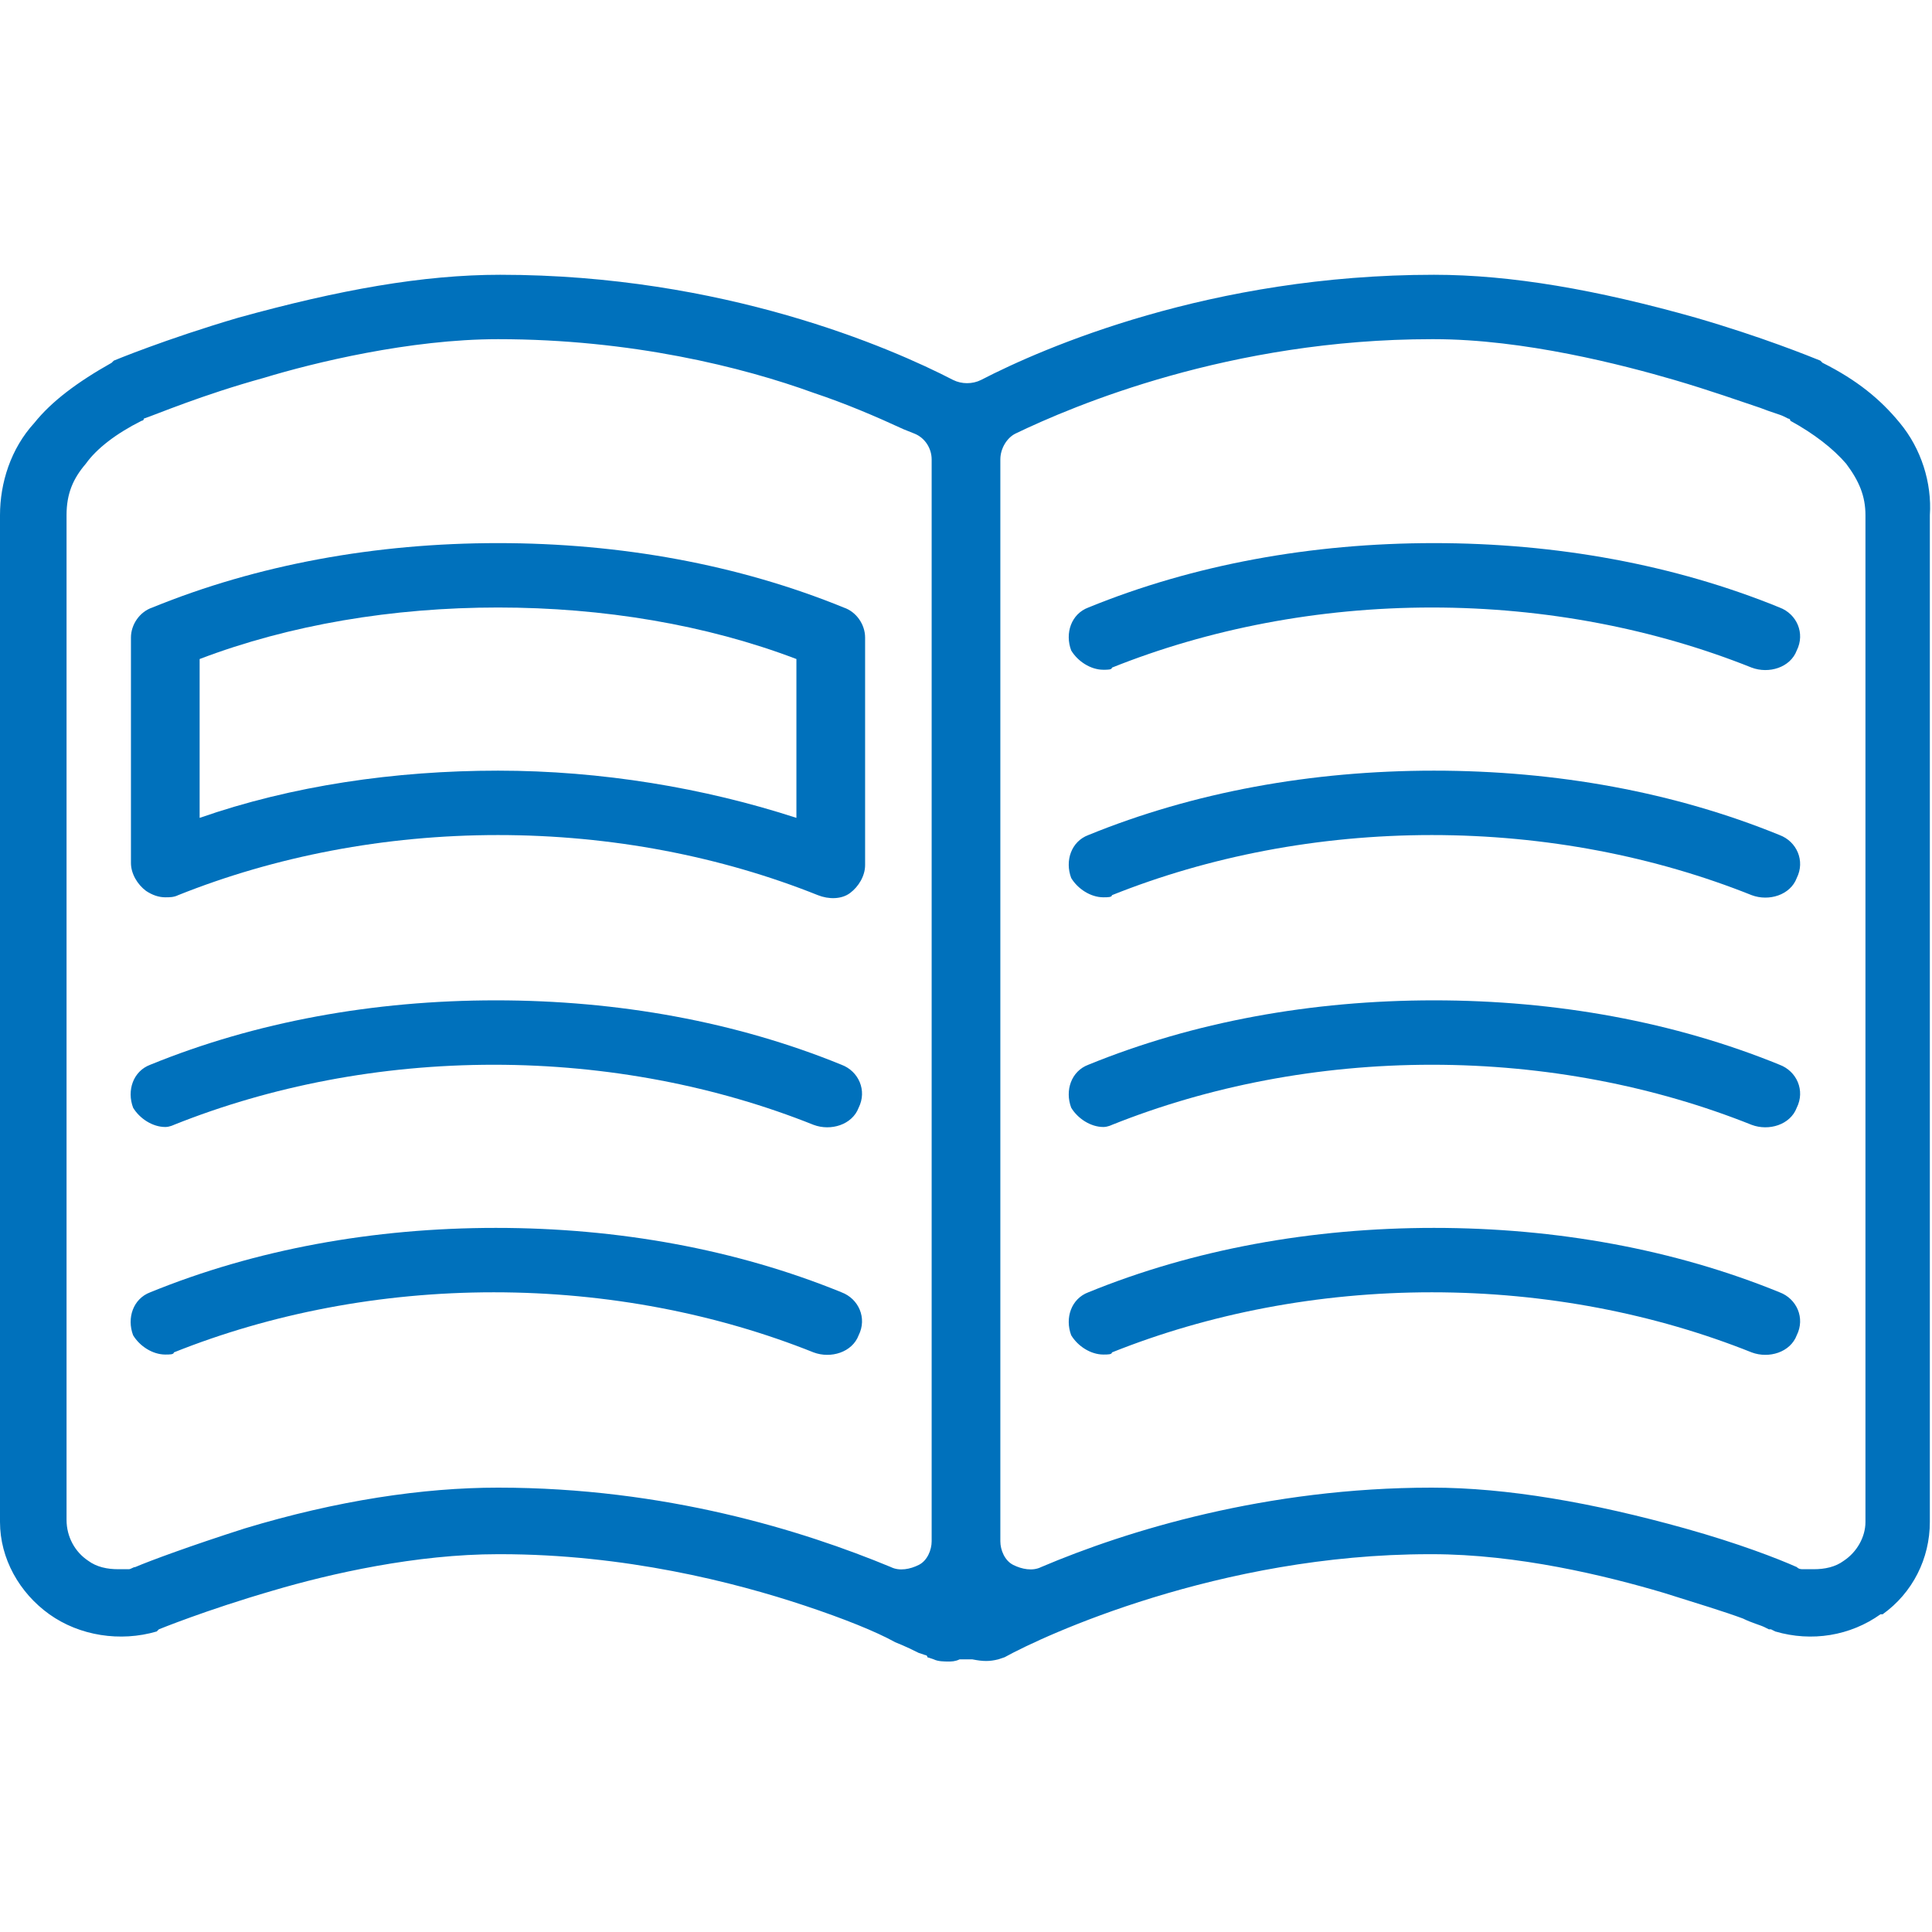 <?xml version="1.0" encoding="utf-8"?>
<!-- Generator: Adobe Illustrator 24.1.1, SVG Export Plug-In . SVG Version: 6.00 Build 0)  -->
<svg version="1.1" id="レイヤー_1" xmlns="http://www.w3.org/2000/svg" xmlns:xlink="http://www.w3.org/1999/xlink" x="0px"
	 y="0px" viewBox="0 0 90 90" style="enable-background:new 0 0 90 90;" xml:space="preserve">
<style type="text/css">
	.st0{fill:#0071BC;}
</style>
<g>
	<g>
		<path class="st0" d="M88.5,19.7c-0.9-1.1-2-2-3.6-2.8l-0.1-0.1c-0.5-0.2-2.7-1.1-5.8-2c-4.6-1.3-8.6-2-12.2-2
			c-10.4,0-18.2,3.4-21.1,4.9c-0.4,0.2-0.9,0.2-1.3,0c-2.9-1.5-10.7-4.9-21.1-4.9c-3.6,0-7.5,0.7-12.2,2c-3.4,1-5.8,2-5.8,2
			l-0.1,0.1c-1.6,0.9-2.8,1.8-3.6,2.8C0.5,20.9,0,22.5,0,24v46.9c0,1.7,0.9,3.3,2.3,4.3c1.4,1,3.3,1.3,5,0.8l0.1-0.1
			c0,0,2.2-0.9,5.3-1.8c2.7-0.8,6.7-1.7,10.5-1.7c0,0,0,0,0.1,0c5.8,0,10.9,1.3,14.2,2.4c1.8,0.6,3.3,1.2,4.2,1.7
			c0.5,0.2,0.9,0.4,1.1,0.5l0.3,0.1c0,0,0,0,0,0c0,0,0.1,0,0.1,0.1l0.3,0.1c0.2,0.1,0.5,0.1,0.7,0.1c0.1,0,0.3,0,0.5-0.1
			c0.1,0,0.2,0,0.3,0c0.1,0,0.2,0,0.3,0c0.5,0.1,0.8,0.1,1.2,0l0.3-0.1l0,0c1.8-1,10-4.8,19.8-4.8c0,0,0.1,0,0.1,0
			c4,0,8.1,1,10.8,1.8c1.6,0.5,2.9,0.9,3.7,1.2c0.4,0.2,0.8,0.3,1,0.4l0.2,0.1c0,0,0.1,0,0.1,0l0.2,0.1c1.7,0.5,3.5,0.2,4.9-0.8
			c0,0,0,0,0.1,0c1.4-1,2.2-2.6,2.2-4.3V24C90,22.5,89.5,20.9,88.5,19.7C88.5,19.7,88.5,19.7,88.5,19.7z M43.4,71.8
			c0,0.4-0.2,0.9-0.6,1.1c-0.4,0.2-0.9,0.3-1.3,0.1c-4.1-1.7-10.5-3.7-18.3-3.7c-3.5,0-7.5,0.6-11.8,1.9C8.9,72,7,72.7,6.3,73
			c-0.1,0-0.2,0.1-0.3,0.1l-0.3,0c-0.1,0-0.2,0-0.2,0c-0.5,0-1-0.1-1.4-0.4c-0.6-0.4-1-1.1-1-1.9V24c0-1,0.3-1.7,0.9-2.4
			c0.5-0.7,1.4-1.4,2.6-2c0,0,0.1,0,0.1-0.1c0.6-0.2,2.7-1.1,5.6-1.9c2.3-0.7,6.8-1.8,10.9-1.8c0,0,0,0,0,0c6.2,0,11.4,1.3,14.7,2.5
			c1.5,0.5,2.9,1.1,4.2,1.7l0.5,0.2c0.5,0.2,0.8,0.7,0.8,1.2V71.8z M85.9,72.7c-0.4,0.3-0.9,0.4-1.4,0.4c-0.1,0-0.2,0-0.2,0l-0.3,0
			c-0.1,0-0.2,0-0.3-0.1c-0.9-0.4-2.7-1.1-5.2-1.8c-4.3-1.2-8.3-1.9-11.8-1.9c-7.7,0-14.2,2-18.2,3.7c-0.4,0.2-0.9,0.1-1.3-0.1
			c-0.4-0.2-0.6-0.7-0.6-1.1V21.4c0-0.5,0.3-1,0.7-1.2c2.7-1.3,10-4.4,19.4-4.4c0,0,0,0,0.1,0c4.2,0,8.8,1.2,11.2,1.9
			c1.7,0.5,3.1,1,4,1.3c0.5,0.2,0.9,0.3,1.1,0.4l0.2,0.1c0,0,0.1,0,0.1,0.1c1.1,0.6,2,1.3,2.6,2c0.6,0.8,0.9,1.5,0.9,2.4l0,46.9
			C86.9,71.6,86.5,72.3,85.9,72.7z"/>
	</g>
	<g>
		<g>
			<path class="st0" d="M51.4,31.2c-0.6,0-1.2-0.4-1.5-0.9c-0.3-0.8,0-1.7,0.8-2c4.9-2,10.4-3,16.1-3c5.7,0,11.2,1,16.1,3
				c0.8,0.3,1.2,1.2,0.8,2c-0.3,0.8-1.3,1.1-2.1,0.8c-4.5-1.8-9.6-2.8-14.9-2.8c-5.3,0-10.4,1-14.9,2.8
				C51.8,31.2,51.6,31.2,51.4,31.2z"/>
			<g>
				<path class="st0" d="M51.4,52.5c-0.6,0-1.2-0.4-1.5-0.9c-0.3-0.8,0-1.7,0.8-2c4.9-2,10.4-3,16.1-3c5.7,0,11.2,1,16.1,3
					c0.8,0.3,1.2,1.2,0.8,2c-0.3,0.8-1.3,1.1-2.1,0.8c-4.5-1.8-9.6-2.8-14.9-2.8c-5.3,0-10.4,1-14.9,2.8
					C51.8,52.4,51.6,52.5,51.4,52.5z"/>
			</g>
			<path class="st0" d="M51.4,41.8c-0.6,0-1.2-0.4-1.5-0.9c-0.3-0.8,0-1.7,0.8-2c4.9-2,10.4-3,16.1-3c5.7,0,11.2,1,16.1,3
				c0.8,0.3,1.2,1.2,0.8,2c-0.3,0.8-1.3,1.1-2.1,0.8c-4.5-1.8-9.6-2.8-14.9-2.8c-5.3,0-10.4,1-14.9,2.8
				C51.8,41.8,51.6,41.8,51.4,41.8z"/>
			<g>
				<path class="st0" d="M51.4,63.1c-0.6,0-1.2-0.4-1.5-0.9c-0.3-0.8,0-1.7,0.8-2c4.9-2,10.4-3,16.1-3c5.7,0,11.2,1,16.1,3
					c0.8,0.3,1.2,1.2,0.8,2c-0.3,0.8-1.3,1.1-2.1,0.8c-4.5-1.8-9.6-2.8-14.9-2.8c-5.3,0-10.4,1-14.9,2.8
					C51.8,63.1,51.6,63.1,51.4,63.1z"/>
			</g>
		</g>
		<g>
			<path class="st0" d="M7.7,41.8c-0.3,0-0.6-0.1-0.9-0.3c-0.4-0.3-0.7-0.8-0.7-1.3V29.7c0-0.6,0.4-1.2,1-1.4c4.9-2,10.4-3,16.1-3
				c5.7,0,11.2,1,16.1,3c0.6,0.2,1,0.8,1,1.4v10.6c0,0.5-0.3,1-0.7,1.3c-0.4,0.3-1,0.3-1.5,0.1c-4.5-1.8-9.6-2.8-14.9-2.8
				c-5.3,0-10.4,1-14.9,2.8C8.1,41.8,7.9,41.8,7.7,41.8z M9.3,30.7v7.4c4.3-1.5,9.1-2.2,13.9-2.2c4.8,0,9.6,0.8,13.9,2.2v-7.4
				c-4.2-1.6-9-2.4-13.9-2.4C18.3,28.3,13.5,29.1,9.3,30.7z"/>
			<g>
				<path class="st0" d="M7.7,52.5c-0.6,0-1.2-0.4-1.5-0.9c-0.3-0.8,0-1.7,0.8-2c4.9-2,10.4-3,16.1-3c5.7,0,11.2,1,16.1,3
					c0.8,0.3,1.2,1.2,0.8,2c-0.3,0.8-1.3,1.1-2.1,0.8c-4.5-1.8-9.6-2.8-14.9-2.8c-5.3,0-10.4,1-14.9,2.8C8.1,52.4,7.9,52.5,7.7,52.5
					z"/>
			</g>
			<g>
				<path class="st0" d="M7.7,63.1c-0.6,0-1.2-0.4-1.5-0.9c-0.3-0.8,0-1.7,0.8-2c4.9-2,10.4-3,16.1-3c5.7,0,11.2,1,16.1,3
					c0.8,0.3,1.2,1.2,0.8,2c-0.3,0.8-1.3,1.1-2.1,0.8c-4.5-1.8-9.6-2.8-14.9-2.8c-5.3,0-10.4,1-14.9,2.8C8.1,63.1,7.9,63.1,7.7,63.1
					z"/>
			</g>
		</g>
	</g>
</g>
</svg>
